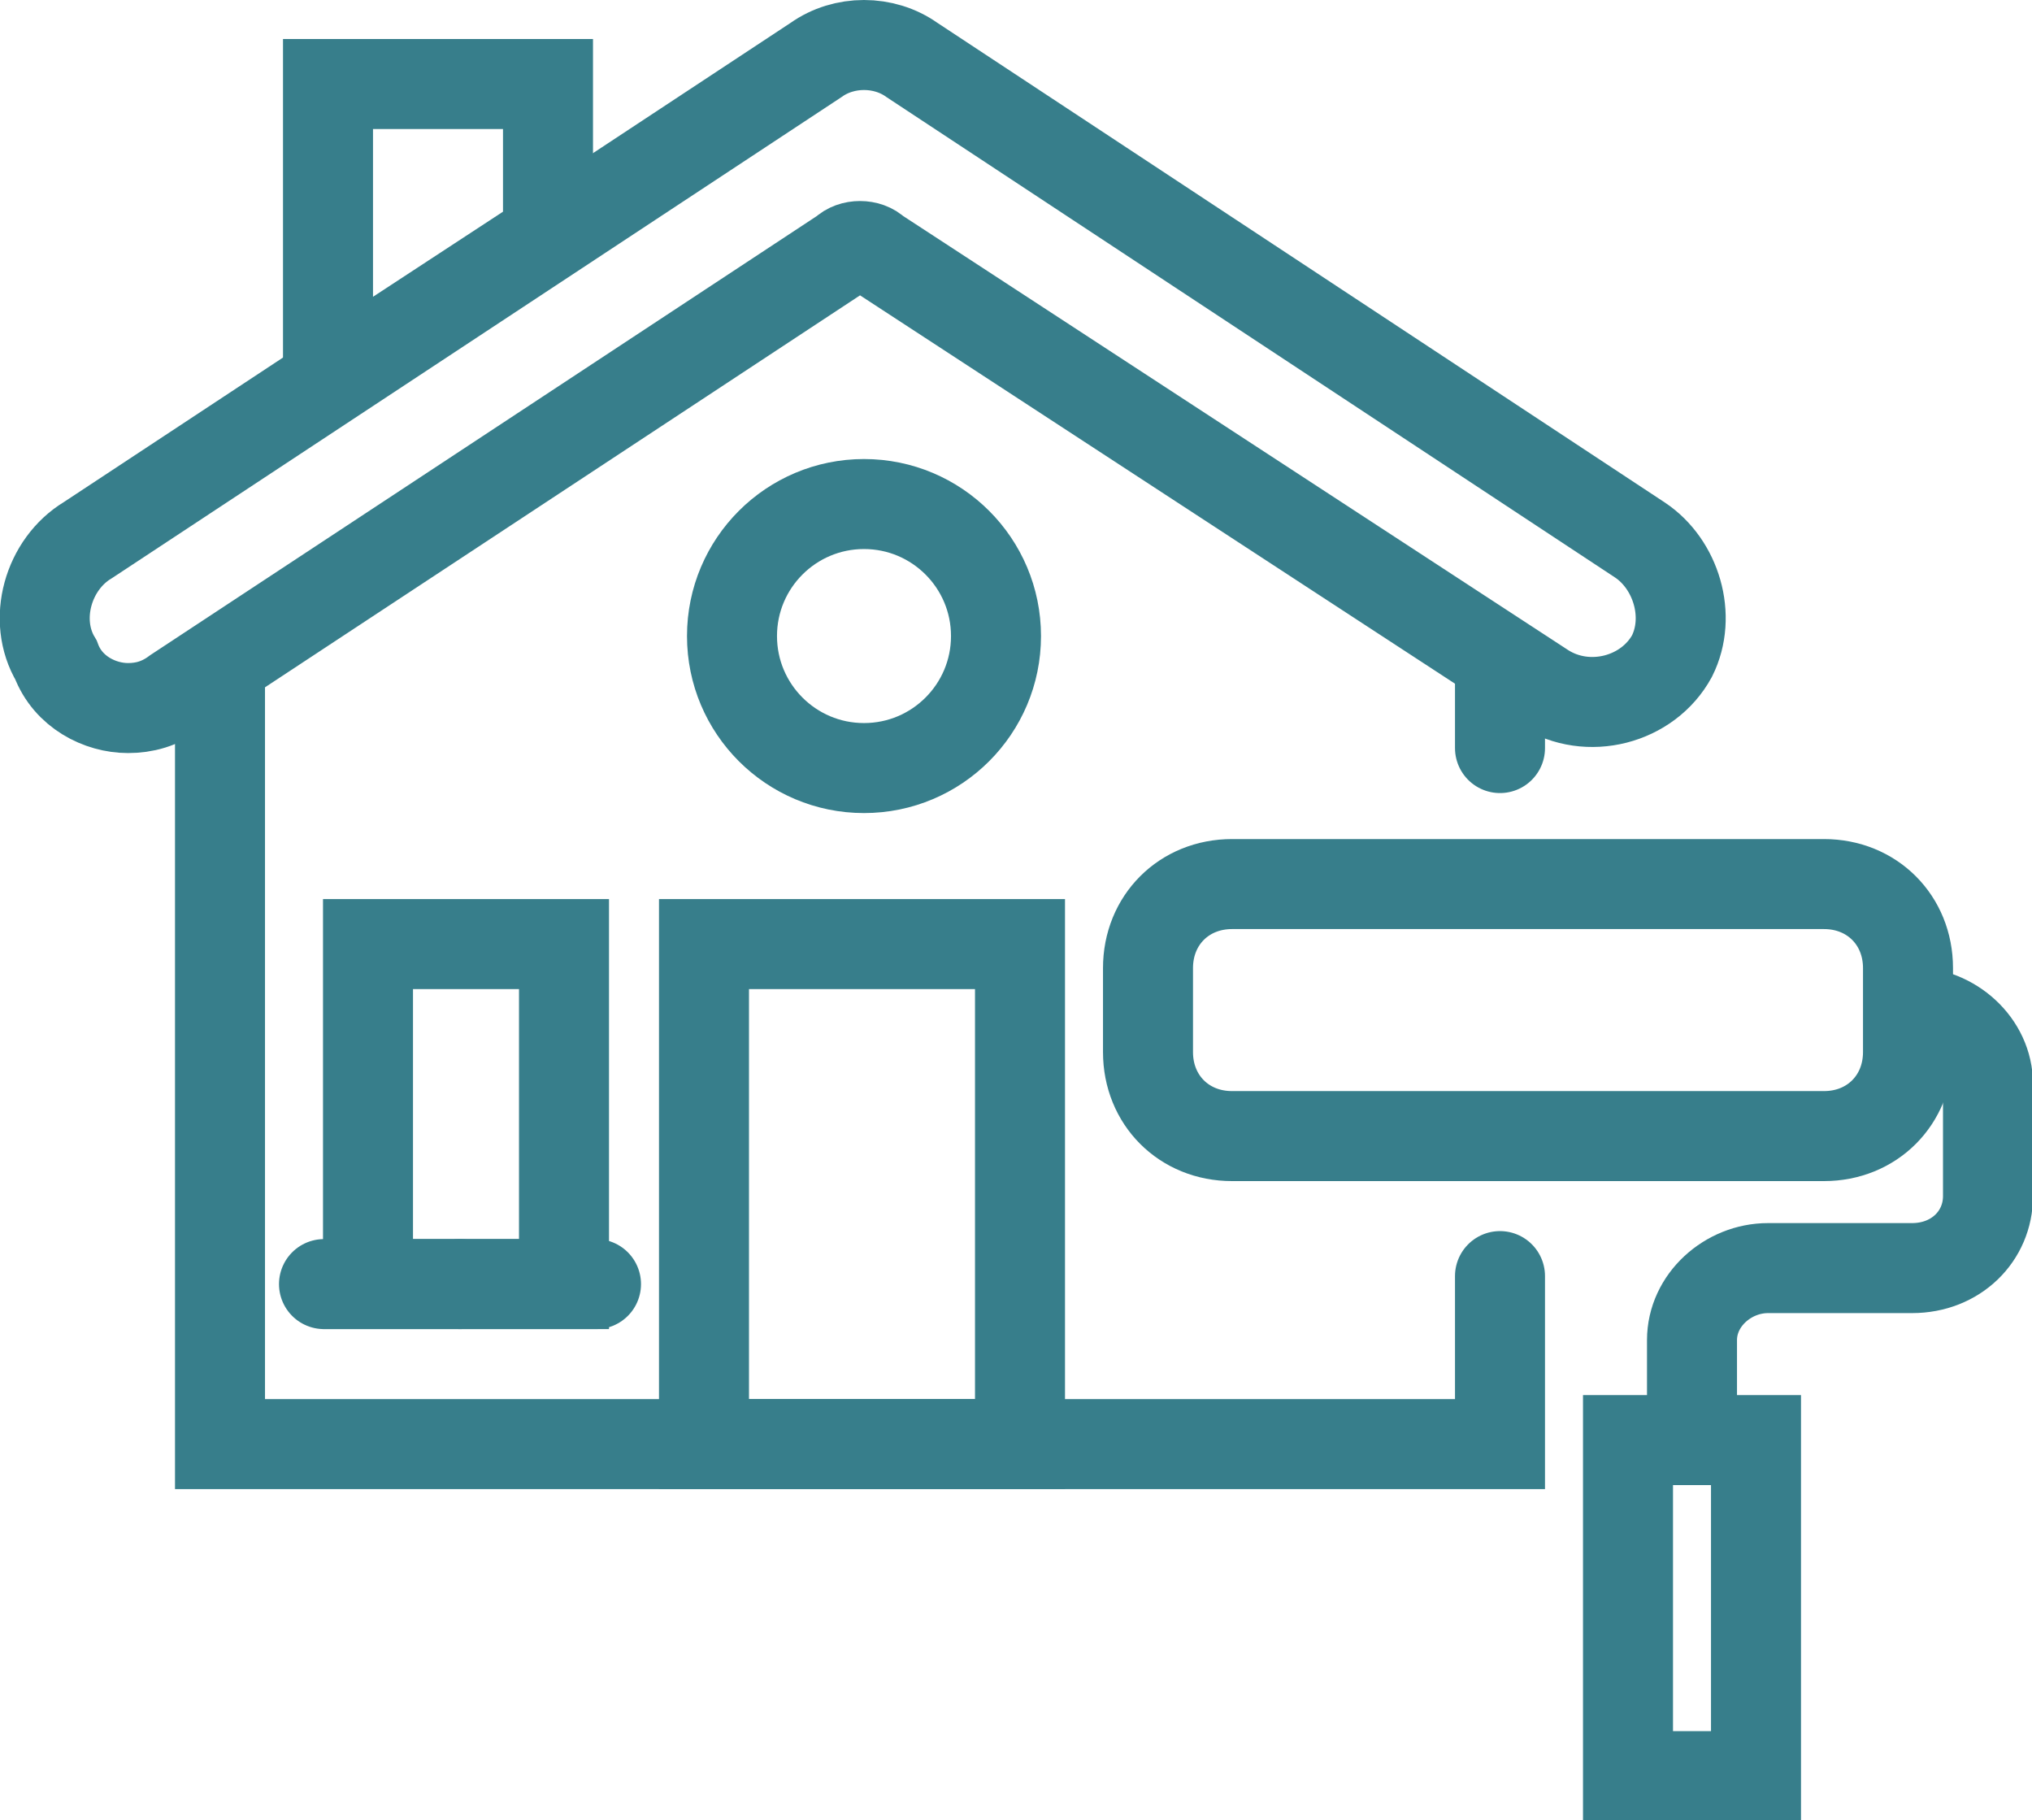 <?xml version="1.0" encoding="utf-8"?>
<!-- Generator: Adobe Illustrator 27.2.0, SVG Export Plug-In . SVG Version: 6.00 Build 0)  -->
<svg version="1.1" id="Layer_1" xmlns="http://www.w3.org/2000/svg" xmlns:xlink="http://www.w3.org/1999/xlink" x="0px" y="0px" viewBox="0 0 50.8 45.5" style="enable-background:new 0 0 50.8 45.5;" xml:space="preserve">
  <style type="text/css">
	.st0{fill:none;stroke:#377E8B;stroke-width:2.25;stroke-linecap:round;stroke-miterlimit:10;}
</style>
  <g>
    <g>
      <g>
        <path class="st0" d="M28.7,24.2v2.1c0,1.2,0.9,2.1,2.1,2.1h14.8c1.2,0,2.1-0.9,2.1-2.1v-2.1c0-1.2-0.9-2.1-2.1-2.1H30.8
				C29.6,22.1,28.7,23,28.7,24.2z" />
      </g>
      <g>
        <rect x="40.7" y="36" class="st0" width="3.2" height="8.4" />
      </g>
      <g>
        <path class="st0" d="M42.3,36v-2.5c0-1,0.9-1.8,1.9-1.8h3.6c1.1,0,1.9-0.8,1.9-1.8v-2.8c0-1-0.9-1.8-1.9-1.8" />
      </g>
    </g>
    <g>
      <g>
        <g>
          <g>
            <g>
              <line class="st0" x1="37.5" y1="18.7" x2="37.5" y2="16.9" />
              <polyline class="st0" points="5.5,16.9 5.5,36.1 37.5,36.1 37.5,31.9 						" />
              <g>
                <path class="st0" d="M3.2,17.7c0.4,0,0.8-0.1,1.2-0.4l16.7-11c0.2-0.2,0.6-0.2,0.8,0l16.7,10.9c1.1,0.7,2.6,0.3,3.2-0.8
								c0.5-1,0.1-2.3-0.8-2.9l-18.2-12c-0.7-0.5-1.7-0.5-2.4,0l-18.2,12c-1,0.6-1.4,2-0.8,3C1.7,17.3,2.5,17.7,3.2,17.7z" />
              </g>
              <polygon class="st0" points="13.7,5.9 13.7,2.1 8.2,2.1 8.2,9.1 8.2,9.5 						" />
            </g>
          </g>
        </g>
        <rect x="17.6" y="23.6" class="st0" width="7.9" height="12.5" />
        <rect x="9.2" y="23.6" class="st0" width="4.9" height="8.5" />
        <circle class="st0" cx="21.6" cy="15.9" r="3.3" />
      </g>
      <line class="st0" x1="8.1" y1="32.1" x2="11.5" y2="32.1" />
      <line class="st0" x1="14.9" y1="32.1" x2="11.5" y2="32.1" />
    </g>
  </g>
</svg>